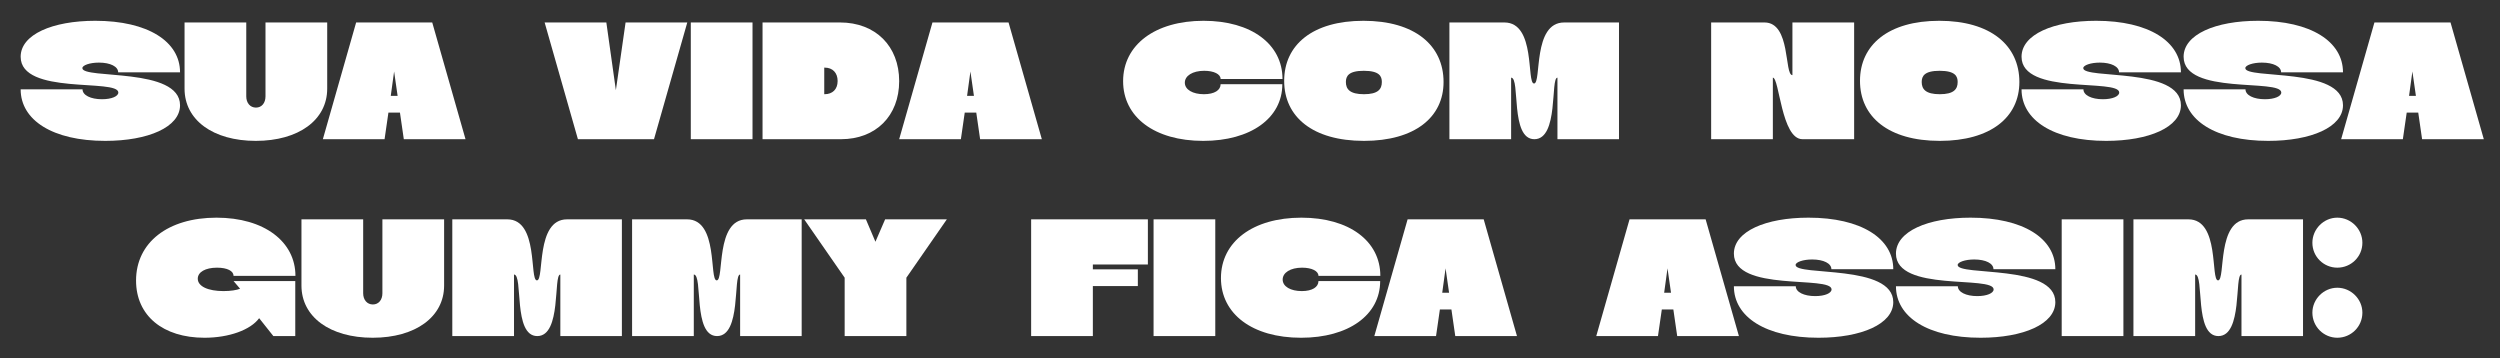 <?xml version="1.0" encoding="UTF-8" standalone="no"?><!DOCTYPE svg PUBLIC "-//W3C//DTD SVG 1.1//EN" "http://www.w3.org/Graphics/SVG/1.1/DTD/svg11.dtd"><svg width="100%" height="100%" viewBox="0 0 1850 265" version="1.1" xmlns="http://www.w3.org/2000/svg" xmlns:xlink="http://www.w3.org/1999/xlink" xml:space="preserve" xmlns:serif="http://www.serif.com/" style="fill-rule:evenodd;clip-rule:evenodd;stroke-linejoin:round;stroke-miterlimit:2;"><rect x="0" y="0" width="1850" height="265" fill="#333333" stroke="none"/><rect id="Artboard7" x="0" y="0" width="1850" height="264.583" style="fill:none;"/><g id="Artboard71" serif:id="Artboard7"><g transform="matrix(1.19,0,0,1.19,-4458.76,-1073.36)"><g transform="matrix(104,0,0,104,3758.87,988.545)"><path d="M0.008,-0.298c0,0.184 0.191,0.308 0.506,0.308c0.256,-0 0.447,-0.082 0.447,-0.213c-0,-0.229 -0.584,-0.154 -0.584,-0.222c-0,-0.017 0.044,-0.033 0.099,-0.033c0.069,-0 0.115,0.024 0.115,0.058l0.37,-0c-0,-0.184 -0.192,-0.308 -0.507,-0.308c-0.256,0 -0.446,0.082 -0.446,0.215c-0,0.232 0.584,0.129 0.584,0.214c-0,0.022 -0.039,0.04 -0.098,0.04c-0.067,0 -0.116,-0.024 -0.116,-0.059l-0.37,0Z" style="fill:#fff;fill-rule:nonzero;"/></g><g transform="matrix(104,0,0,104,3859.64,988.545)"><path d="M0.445,0.01c0.256,0 0.427,-0.125 0.427,-0.312l0,-0.396l-0.369,-0l0,0.442c0,0.04 -0.023,0.067 -0.057,0.067c-0.034,-0 -0.058,-0.027 -0.058,-0.067l0,-0.442l-0.369,-0l-0,0.396c-0,0.187 0.17,0.312 0.426,0.312Z" style="fill:#fff;fill-rule:nonzero;"/></g><g transform="matrix(104,0,0,104,3948.46,988.545)"><path d="M-0.008,-0l0.369,-0l0.023,-0.159l0.069,0l0.023,0.159l0.369,-0l-0.199,-0.698l-0.455,0l-0.199,0.698Zm0.406,-0.259l0.02,-0.146l0.021,0.146l-0.041,0Z" style="fill:#fff;fill-rule:nonzero;"/></g><g transform="matrix(104,0,0,104,4086.47,988.545)"><path d="M0.19,-0l0.455,-0l0.199,-0.698l-0.369,0l-0.058,0.405l-0.057,-0.405l-0.369,0l0.199,0.698Z" style="fill:#fff;fill-rule:nonzero;"/></g><g transform="matrix(104,0,0,104,4173.31,988.545)"><rect x="0.03" y="-0.698" width="0.369" height="0.698" style="fill:#fff;fill-rule:nonzero;"/></g><g transform="matrix(104,0,0,104,4217.92,988.545)"><path d="M0.03,-0l0.469,-0c0.209,-0 0.348,-0.14 0.348,-0.347c0,-0.209 -0.141,-0.351 -0.354,-0.351l-0.463,0l0,0.698Zm0.369,-0.269l0,-0.159l0.003,0c0.047,0 0.077,0.031 0.077,0.08c0,0.05 -0.031,0.079 -0.078,0.079l-0.002,0Z" style="fill:#fff;fill-rule:nonzero;"/></g><g transform="matrix(104,0,0,104,4306.84,988.545)"><path d="M-0.008,-0l0.369,-0l0.023,-0.159l0.069,0l0.023,0.159l0.369,-0l-0.199,-0.698l-0.455,0l-0.199,0.698Zm0.406,-0.259l0.02,-0.146l0.021,0.146l-0.041,0Z" style="fill:#fff;fill-rule:nonzero;"/></g><g transform="matrix(104,0,0,104,4444.85,988.545)"><path d="M0.487,-0.269c-0.066,0 -0.114,-0.027 -0.114,-0.069c0,-0.041 0.046,-0.071 0.116,-0.071c0.058,0 0.098,0.02 0.098,0.049l0.37,0c0,-0.208 -0.186,-0.348 -0.472,-0.348c-0.29,0 -0.481,0.144 -0.481,0.361c0,0.215 0.188,0.357 0.479,0.357c0.284,0 0.473,-0.136 0.473,-0.339l-0.369,0c0,0.036 -0.037,0.06 -0.1,0.06Z" style="fill:#fff;fill-rule:nonzero;"/></g><g transform="matrix(104,0,0,104,4544.9,988.545)"><path d="M0.482,0.01c0.304,0 0.476,-0.141 0.476,-0.352c0,-0.219 -0.172,-0.366 -0.479,-0.366c-0.304,0 -0.474,0.144 -0.474,0.359c0,0.215 0.17,0.359 0.477,0.359Zm-0.108,-0.352c0,-0.035 0.016,-0.067 0.107,-0.067c0.094,-0 0.108,0.033 0.108,0.067c0,0.043 -0.023,0.073 -0.107,0.073c-0.084,-0 -0.108,-0.03 -0.108,-0.073Z" style="fill:#fff;fill-rule:nonzero;"/></g><g transform="matrix(104,0,0,104,4645.05,988.545)"><path d="M0.676,-0.368l0,0.368l0.368,-0l0,-0.698l-0.328,0c-0.19,0 -0.134,0.365 -0.18,0.365c-0.046,0 0.012,-0.365 -0.177,-0.365l-0.329,0l-0,0.698l0.369,-0l0,-0.368c0.056,0 -0.007,0.368 0.139,0.368c0.147,-0 0.095,-0.368 0.138,-0.368Z" style="fill:#fff;fill-rule:nonzero;"/></g><g transform="matrix(104,0,0,104,4807.81,988.545)"><path d="M0.03,-0l0.369,-0l0,-0.368c0.039,0 0.051,0.368 0.177,0.368l0.309,-0l0,-0.698l-0.369,0l0,0.315c-0.05,0 -0.008,-0.315 -0.167,-0.315l-0.319,0l0,0.698Z" style="fill:#fff;fill-rule:nonzero;"/></g><g transform="matrix(104,0,0,104,4902.97,988.545)"><path d="M0.482,0.01c0.304,0 0.476,-0.141 0.476,-0.352c0,-0.219 -0.172,-0.366 -0.479,-0.366c-0.304,0 -0.474,0.144 -0.474,0.359c0,0.215 0.17,0.359 0.477,0.359Zm-0.108,-0.352c0,-0.035 0.016,-0.067 0.107,-0.067c0.094,-0 0.108,0.033 0.108,0.067c0,0.043 -0.023,0.073 -0.107,0.073c-0.084,-0 -0.108,-0.03 -0.108,-0.073Z" style="fill:#fff;fill-rule:nonzero;"/></g><g transform="matrix(104,0,0,104,5003.12,988.545)"><path d="M0.008,-0.298c0,0.184 0.191,0.308 0.506,0.308c0.256,-0 0.447,-0.082 0.447,-0.213c-0,-0.229 -0.584,-0.154 -0.584,-0.222c-0,-0.017 0.044,-0.033 0.099,-0.033c0.069,-0 0.115,0.024 0.115,0.058l0.37,-0c-0,-0.184 -0.192,-0.308 -0.507,-0.308c-0.256,0 -0.446,0.082 -0.446,0.215c-0,0.232 0.584,0.129 0.584,0.214c-0,0.022 -0.039,0.04 -0.098,0.04c-0.067,0 -0.116,-0.024 -0.116,-0.059l-0.37,0Z" style="fill:#fff;fill-rule:nonzero;"/></g><g transform="matrix(104,0,0,104,5103.9,988.545)"><path d="M0.008,-0.298c0,0.184 0.191,0.308 0.506,0.308c0.256,-0 0.447,-0.082 0.447,-0.213c-0,-0.229 -0.584,-0.154 -0.584,-0.222c-0,-0.017 0.044,-0.033 0.099,-0.033c0.069,-0 0.115,0.024 0.115,0.058l0.37,-0c-0,-0.184 -0.192,-0.308 -0.507,-0.308c-0.256,0 -0.446,0.082 -0.446,0.215c-0,0.232 0.584,0.129 0.584,0.214c-0,0.022 -0.039,0.04 -0.098,0.04c-0.067,0 -0.116,-0.024 -0.116,-0.059l-0.37,0Z" style="fill:#fff;fill-rule:nonzero;"/></g><g transform="matrix(104,0,0,104,5203.53,988.545)"><path d="M-0.008,-0l0.369,-0l0.023,-0.159l0.069,0l0.023,0.159l0.369,-0l-0.199,-0.698l-0.455,0l-0.199,0.698Zm0.406,-0.259l0.02,-0.146l0.021,0.146l-0.041,0Z" style="fill:#fff;fill-rule:nonzero;"/></g><g transform="matrix(104,0,0,104,3830.94,1110.97)"><path d="M0.528,-0.269c-0.092,0 -0.154,-0.028 -0.154,-0.074c0,-0.04 0.046,-0.066 0.115,-0.066c0.062,0 0.099,0.02 0.099,0.049l0.37,0c0,-0.204 -0.186,-0.348 -0.472,-0.348c-0.29,0 -0.481,0.148 -0.481,0.376c0,0.21 0.161,0.342 0.409,0.342c0.147,0 0.276,-0.047 0.327,-0.117l0.085,0.107l0.131,0l0,-0.329l-0.369,0l0.039,0.046c-0.02,0.008 -0.056,0.014 -0.099,0.014Z" style="fill:#fff;fill-rule:nonzero;"/></g><g transform="matrix(104,0,0,104,3932.34,1110.97)"><path d="M0.445,0.01c0.256,0 0.427,-0.125 0.427,-0.312l0,-0.396l-0.369,-0l0,0.442c0,0.04 -0.023,0.067 -0.057,0.067c-0.034,-0 -0.058,-0.027 -0.058,-0.067l0,-0.442l-0.369,-0l-0,0.396c-0,0.187 0.17,0.312 0.426,0.312Z" style="fill:#fff;fill-rule:nonzero;"/></g><g transform="matrix(104,0,0,104,4025,1110.97)"><path d="M0.676,-0.368l0,0.368l0.368,-0l0,-0.698l-0.328,0c-0.19,0 -0.134,0.365 -0.18,0.365c-0.046,0 0.012,-0.365 -0.177,-0.365l-0.329,0l-0,0.698l0.369,-0l0,-0.368c0.056,0 -0.007,0.368 0.139,0.368c0.147,-0 0.095,-0.368 0.138,-0.368Z" style="fill:#fff;fill-rule:nonzero;"/></g><g transform="matrix(104,0,0,104,4136.8,1110.97)"><path d="M0.676,-0.368l0,0.368l0.368,-0l0,-0.698l-0.328,0c-0.19,0 -0.134,0.365 -0.18,0.365c-0.046,0 0.012,-0.365 -0.177,-0.365l-0.329,0l-0,0.698l0.369,-0l0,-0.368c0.056,0 -0.007,0.368 0.139,0.368c0.147,-0 0.095,-0.368 0.138,-0.368Z" style="fill:#fff;fill-rule:nonzero;"/></g><g transform="matrix(104,0,0,104,4248.6,1110.97)"><path d="M0.837,-0.698l-0.369,0l-0.058,0.134l-0.057,-0.134l-0.369,0l0.242,0.349l0,0.349l0.369,-0l0,-0.349l0.242,-0.349Z" style="fill:#fff;fill-rule:nonzero;"/></g><g transform="matrix(104,0,0,104,4384.95,1110.97)"><path d="M0.728,-0.428l0,-0.27l-0.698,-0l0,0.698l0.369,-0l0,-0.299l0.269,-0l0,-0.1l-0.269,-0l0,-0.029l0.329,-0Z" style="fill:#fff;fill-rule:nonzero;"/></g><g transform="matrix(104,0,0,104,4461.08,1110.97)"><rect x="0.03" y="-0.698" width="0.369" height="0.698" style="fill:#fff;fill-rule:nonzero;"/></g><g transform="matrix(104,0,0,104,4505.69,1110.97)"><path d="M0.487,-0.269c-0.066,0 -0.114,-0.027 -0.114,-0.069c0,-0.041 0.046,-0.071 0.116,-0.071c0.058,0 0.098,0.02 0.098,0.049l0.37,0c0,-0.208 -0.186,-0.348 -0.472,-0.348c-0.29,0 -0.481,0.144 -0.481,0.361c0,0.215 0.188,0.357 0.479,0.357c0.284,0 0.473,-0.136 0.473,-0.339l-0.369,0c0,0.036 -0.037,0.06 -0.1,0.06Z" style="fill:#fff;fill-rule:nonzero;"/></g><g transform="matrix(104,0,0,104,4602.31,1110.97)"><path d="M-0.008,-0l0.369,-0l0.023,-0.159l0.069,0l0.023,0.159l0.369,-0l-0.199,-0.698l-0.455,0l-0.199,0.698Zm0.406,-0.259l0.02,-0.146l0.021,0.146l-0.041,0Z" style="fill:#fff;fill-rule:nonzero;"/></g><g transform="matrix(104,0,0,104,4740.32,1110.97)"><path d="M-0.008,-0l0.369,-0l0.023,-0.159l0.069,0l0.023,0.159l0.369,-0l-0.199,-0.698l-0.455,0l-0.199,0.698Zm0.406,-0.259l0.02,-0.146l0.021,0.146l-0.041,0Z" style="fill:#fff;fill-rule:nonzero;"/></g><g transform="matrix(104,0,0,104,4824.24,1110.97)"><path d="M0.008,-0.298c0,0.184 0.191,0.308 0.506,0.308c0.256,-0 0.447,-0.082 0.447,-0.213c-0,-0.229 -0.584,-0.154 -0.584,-0.222c-0,-0.017 0.044,-0.033 0.099,-0.033c0.069,-0 0.115,0.024 0.115,0.058l0.37,-0c-0,-0.184 -0.192,-0.308 -0.507,-0.308c-0.256,0 -0.446,0.082 -0.446,0.215c-0,0.232 0.584,0.129 0.584,0.214c-0,0.022 -0.039,0.04 -0.098,0.04c-0.067,0 -0.116,-0.024 -0.116,-0.059l-0.37,0Z" style="fill:#fff;fill-rule:nonzero;"/></g><g transform="matrix(104,0,0,104,4925.02,1110.97)"><path d="M0.008,-0.298c0,0.184 0.191,0.308 0.506,0.308c0.256,-0 0.447,-0.082 0.447,-0.213c-0,-0.229 -0.584,-0.154 -0.584,-0.222c-0,-0.017 0.044,-0.033 0.099,-0.033c0.069,-0 0.115,0.024 0.115,0.058l0.37,-0c-0,-0.184 -0.192,-0.308 -0.507,-0.308c-0.256,0 -0.446,0.082 -0.446,0.215c-0,0.232 0.584,0.129 0.584,0.214c-0,0.022 -0.039,0.04 -0.098,0.04c-0.067,0 -0.116,-0.024 -0.116,-0.059l-0.37,0Z" style="fill:#fff;fill-rule:nonzero;"/></g><g transform="matrix(104,0,0,104,5025.8,1110.97)"><rect x="0.03" y="-0.698" width="0.369" height="0.698" style="fill:#fff;fill-rule:nonzero;"/></g><g transform="matrix(104,0,0,104,5070.41,1110.97)"><path d="M0.676,-0.368l0,0.368l0.368,-0l0,-0.698l-0.328,0c-0.19,0 -0.134,0.365 -0.18,0.365c-0.046,0 0.012,-0.365 -0.177,-0.365l-0.329,0l-0,0.698l0.369,-0l0,-0.368c0.056,0 -0.007,0.368 0.139,0.368c0.147,-0 0.095,-0.368 0.138,-0.368Z" style="fill:#fff;fill-rule:nonzero;"/></g><g transform="matrix(104,0,0,104,5182.21,1110.97)"><path d="M0.025,-0.558c0,0.084 0.068,0.149 0.149,0.149c0.082,0 0.15,-0.065 0.15,-0.149c0,-0.082 -0.068,-0.15 -0.15,-0.15c-0.081,0 -0.149,0.068 -0.149,0.15Zm0,0.418c0,0.084 0.068,0.15 0.149,0.15c0.082,0 0.15,-0.066 0.15,-0.15c0,-0.081 -0.068,-0.149 -0.15,-0.149c-0.081,0 -0.149,0.068 -0.149,0.149Z" style="fill:#fff;fill-rule:nonzero;"/></g></g></g></svg>